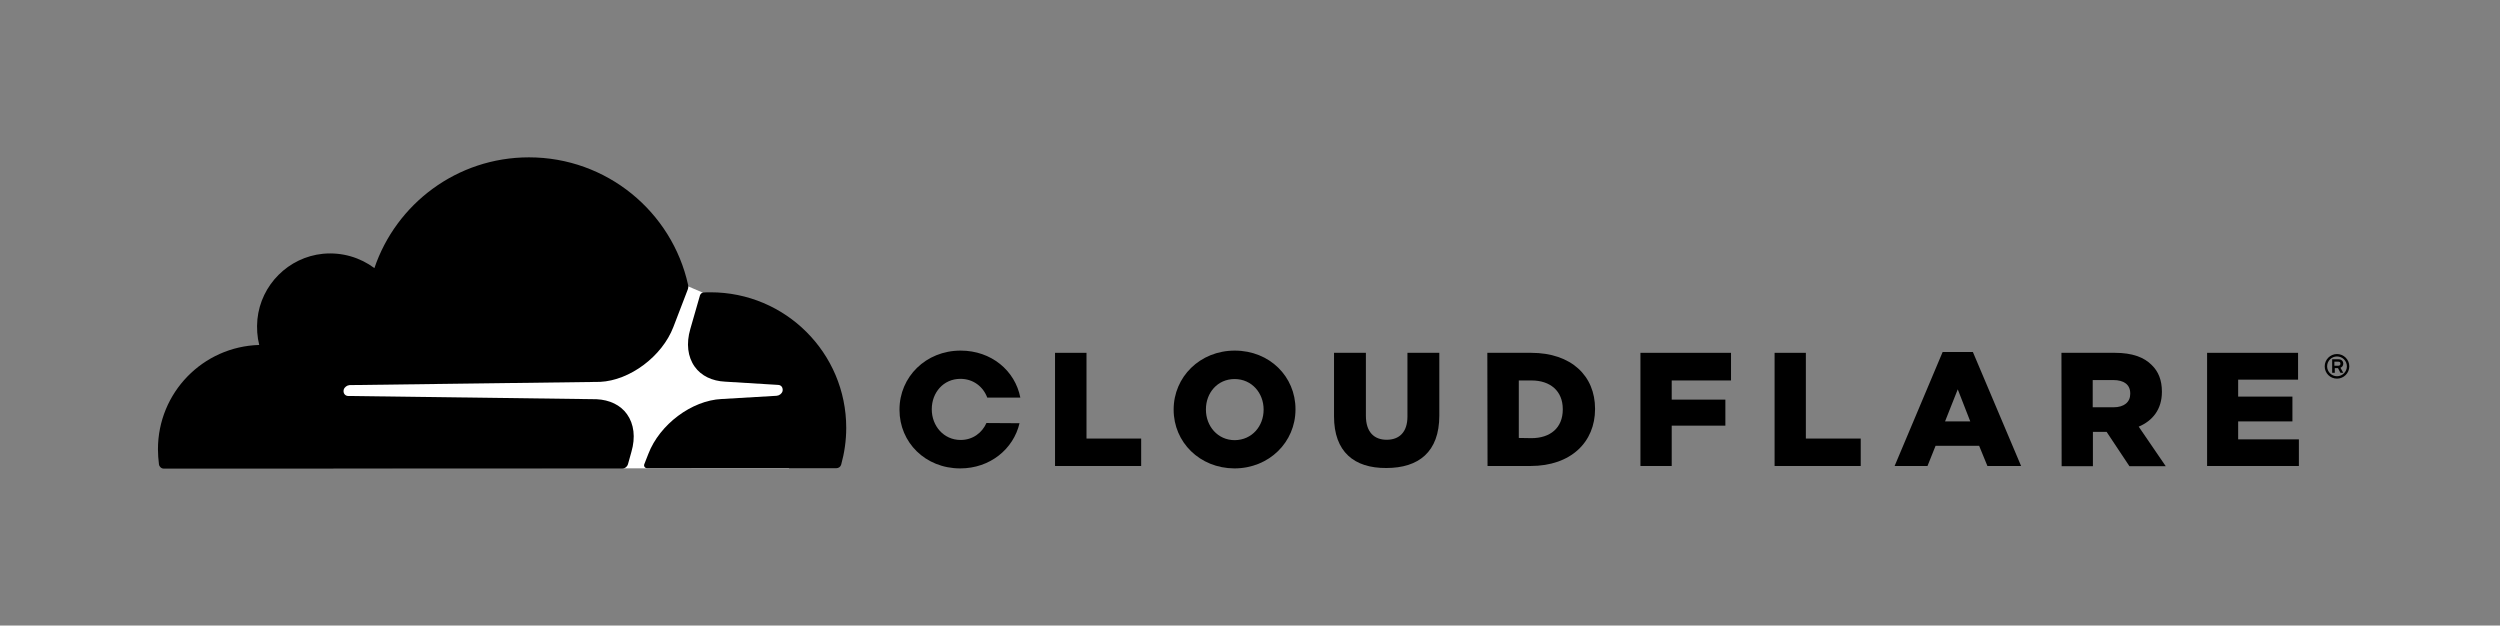 <svg version="1.1" id="Layer_1" xmlns="http://www.w3.org/2000/svg" xmlns:xlink="http://www.w3.org/1999/xlink" x="0px" y="0px" viewBox="0 0 1239.3 310.1" style="enable-background:new 0 0 1239.3 310.1;" xml:space="preserve">
 <rect x="0" y="0" width="1239.3" height="310.1" fill="#808080" stroke="none"/>
 <style type="text/css">
  .st0{fill:currentColor;}
	.st1{fill:#FFFFFF;}
 </style>
 <g>
  <g>
   <path class="st0" d="M1158.5,187.7c-3.4,0-6.1-2.7-6.1-6.1c0-3.3,2.7-6.1,6.1-6.1c3.3,0,6.1,2.7,6.1,6.1
			C1164.6,185,1161.8,187.7,1158.5,187.7 M1158.5,176.7c-2.7,0-4.9,2.2-4.9,4.9c0,2.7,2.2,4.9,4.9,4.9c2.7,0,4.9-2.2,4.9-4.9
			C1163.4,178.9,1161.2,176.7,1158.5,176.7 M1161.6,184.8h-1.4l-1.2-2.3h-1.6v2.3h-1.3v-6.7h3.2c1.4,0,2.3,0.9,2.3,2.2
			c0,1-0.6,1.7-1.4,2L1161.6,184.8z M1159.2,181.3c0.5,0,1-0.3,1-1c0-0.8-0.4-1-1-1h-2v2L1159.2,181.3L1159.2,181.3z">
   </path>
   <polygon class="st0" points="523,174.9 538.6,174.9 538.6,217.4 565.7,217.4 565.7,231 523,231 		">
   </polygon>
   <path class="st0" d="M581.8,203.1V203c0-16.1,13-29.2,30.3-29.2s30.1,12.9,30.1,29v0.2c0,16.1-13,29.2-30.3,29.2
			C594.7,232.1,581.8,219.2,581.8,203.1 M626.4,203.1V203c0-8.1-5.8-15.1-14.4-15.1c-8.5,0-14.2,6.9-14.2,15v0.2
			c0,8.1,5.8,15.1,14.3,15.1C620.7,218.1,626.4,211.2,626.4,203.1">
   </path>
   <path class="st0" d="M661.3,206.4v-31.5h15.8v31.2c0,8.1,4.1,11.9,10.3,11.9s10.3-3.7,10.3-11.5v-31.6h15.8V206
			c0,18.1-10.3,26-26.3,26C671.3,232.1,661.3,224,661.3,206.4">
   </path>
   <path class="st0" d="M737.3,174.9H759c20,0,31.7,11.5,31.7,27.7v0.2c0,16.2-11.8,28.2-32,28.2h-21.3L737.3,174.9L737.3,174.9z
			 M759.2,217.2c9.3,0,15.5-5.1,15.5-14.2v-0.2c0-9-6.2-14.2-15.5-14.2h-6.3v28.5L759.2,217.2L759.2,217.2z">
   </path>
   <polygon class="st0" points="813.2,174.9 858.1,174.9 858.1,188.6 828.7,188.6 828.7,198.1 855.3,198.1 855.3,211 828.7,211 
			828.7,231 813.2,231 		">
   </polygon>
   <polygon class="st0" points="879.7,174.9 895.2,174.9 895.2,217.4 922.4,217.4 922.4,231 879.7,231 		">
   </polygon>
   <path class="st0" d="M963,174.5h15l23.9,56.5h-16.7l-4.1-10h-21.6l-4,10h-16.3L963,174.5z M976.7,208.9l-6.2-15.9l-6.3,15.9H976.7
			z">
   </path>
   <path class="st0" d="M1021.9,174.9h26.5c8.6,0,14.5,2.2,18.3,6.1c3.3,3.2,5,7.5,5,13.1v0.2c0,8.6-4.6,14.3-11.5,17.2l13.4,19.6
			h-18l-11.3-17h-6.8v17h-15.5L1021.9,174.9L1021.9,174.9z M1047.7,201.9c5.3,0,8.3-2.6,8.3-6.6V195c0-4.4-3.2-6.6-8.4-6.6h-10.2
			v13.5L1047.7,201.9L1047.7,201.9z">
   </path>
   <polygon class="st0" points="1094.1,174.9 1139.2,174.9 1139.2,188.2 1109.5,188.2 1109.5,196.6 1136.4,196.6 1136.4,208.9 
			1109.5,208.9 1109.5,217.8 1139.6,217.8 1139.6,231 1094.1,231 		">
   </polygon>
   <path class="st0" d="M489,209.7c-2.2,4.9-6.8,8.4-12.8,8.4c-8.5,0-14.3-7.1-14.3-15.1v-0.2c0-8.1,5.7-15,14.2-15
			c6.4,0,11.3,3.9,13.3,9.3h16.4c-2.6-13.4-14.4-23.3-29.6-23.3c-17.3,0-30.3,13.1-30.3,29.2v0.2c0,16.1,12.8,29,30.1,29
			c14.8,0,26.4-9.6,29.4-22.4L489,209.7L489,209.7z">
   </path>
  </g>
  <g>
   <polygon class="st1" points="391.1,169.6 348.2,145 340.8,141.8 165.3,143.1 165.3,232.1 391.1,232.2 		">
   </polygon>
   <path class="st0" d="M313,224c2.1-7.2,1.3-13.8-2.2-18.7c-3.2-4.5-8.6-7.1-15.1-7.4l-123.1-1.6c-0.8,0-1.5-0.4-1.9-1
			c-0.4-0.6-0.5-1.4-0.3-2.2c0.4-1.2,1.6-2.1,2.9-2.2l124.2-1.6c14.7-0.7,30.7-12.6,36.3-27.2l7.1-18.5c0.3-0.8,0.4-1.6,0.2-2.4
			c-8-36.2-40.3-63.2-78.9-63.2c-35.6,0-65.8,23-76.6,54.9c-7-5.2-15.9-8-25.5-7.1c-17.1,1.7-30.8,15.4-32.5,32.5
			c-0.4,4.4-0.1,8.7,0.9,12.7c-27.9,0.8-50.2,23.6-50.2,51.7c0,2.5,0.2,5,0.5,7.5c0.2,1.2,1.2,2.1,2.4,2.1l227.2,0
			c1.3,0,2.5-0.9,2.9-2.2L313,224z">
   </path>
   <path class="st0" d="M352.2,144.9c-1.1,0-2.3,0-3.4,0.1c-0.8,0-1.5,0.6-1.8,1.4l-4.8,16.7c-2.1,7.2-1.3,13.8,2.2,18.7
			c3.2,4.5,8.6,7.1,15.1,7.4l26.2,1.6c0.8,0,1.5,0.4,1.9,1c0.4,0.6,0.5,1.5,0.3,2.2c-0.4,1.2-1.6,2.1-2.9,2.2l-27.3,1.6
			c-14.8,0.7-30.7,12.6-36.3,27.2l-2,5.1c-0.4,1,0.3,2,1.4,2h93.8c1.1,0,2.1-0.7,2.4-1.8c1.6-5.8,2.5-11.9,2.5-18.2
			C419.5,175,389.4,144.9,352.2,144.9">
   </path>
  </g>
 </g>
</svg>